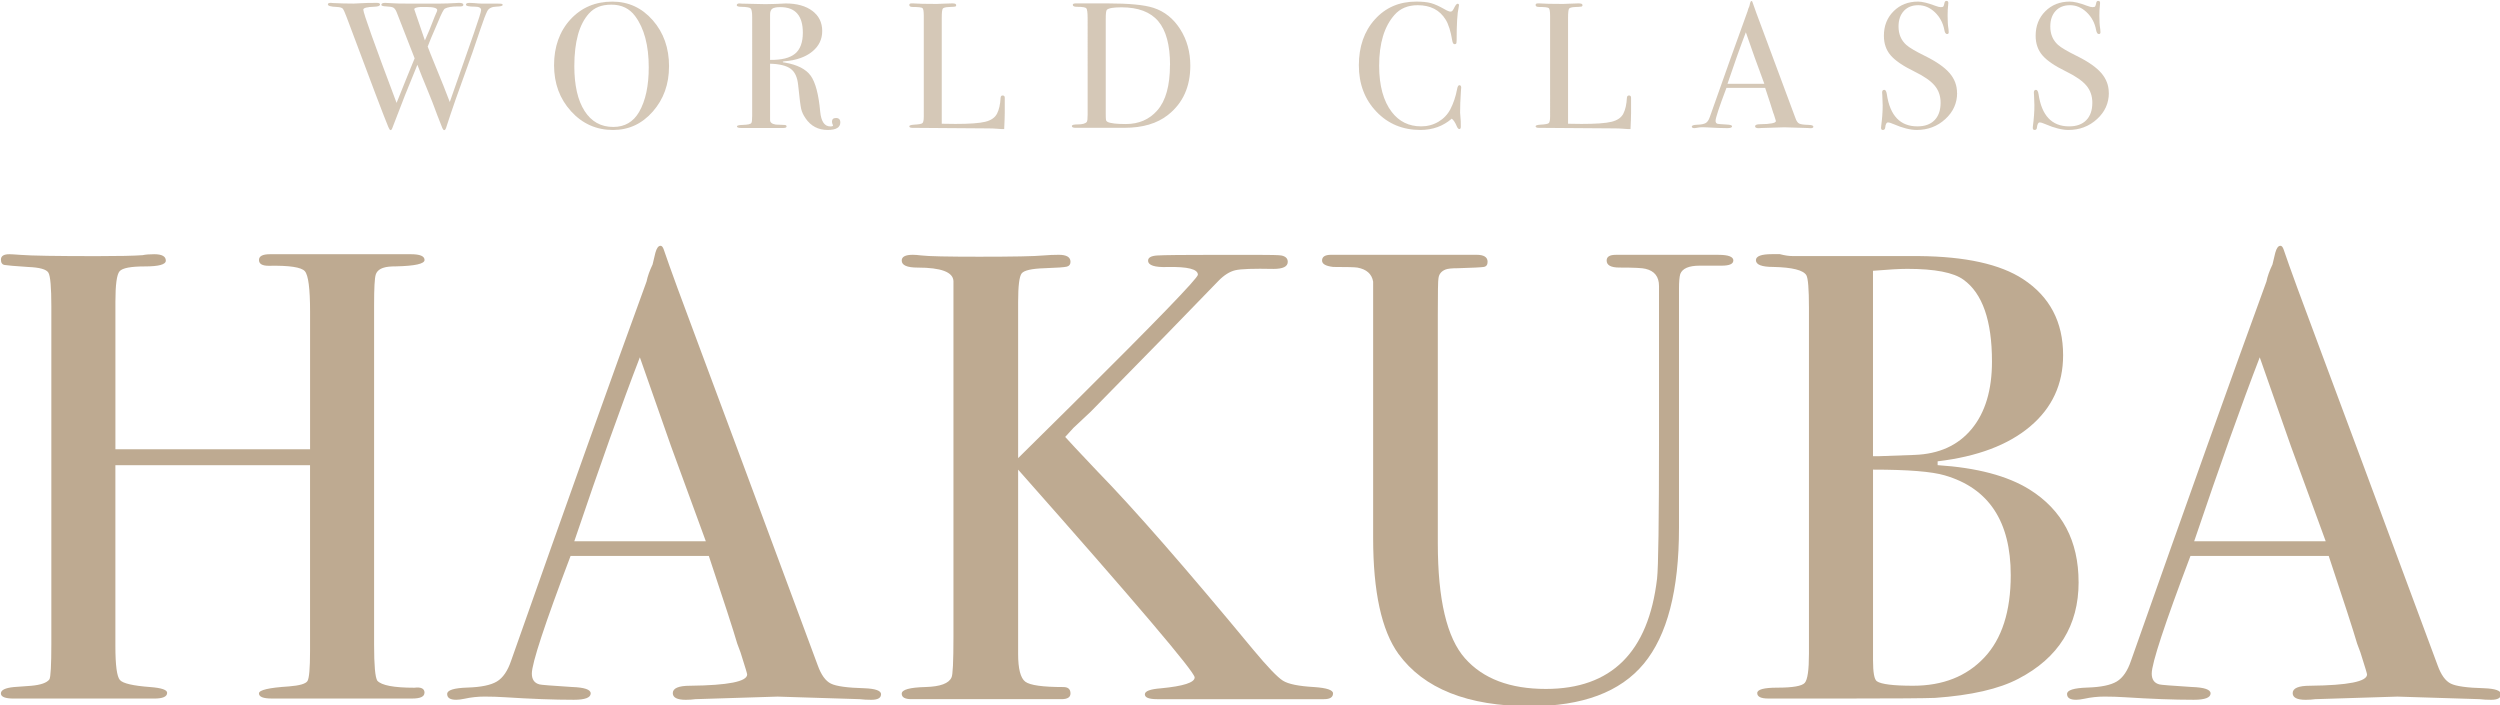 <?xml version="1.0" encoding="UTF-8"?><svg id="_レイヤー_2" xmlns="http://www.w3.org/2000/svg" xmlns:xlink="http://www.w3.org/1999/xlink" viewBox="0 0 782 220.62"><defs><style>.cls-1{filter:url(#drop-shadow-2);}.cls-2{filter:url(#drop-shadow-1);opacity:.65;}.cls-3{fill:#beaa91;stroke-width:0px;}</style><filter id="drop-shadow-1" filterUnits="userSpaceOnUse"><feOffset dx=".28" dy=".28"/><feGaussianBlur result="blur" stdDeviation="2.83"/><feFlood flood-color="#1e4ea1" flood-opacity=".5"/><feComposite in2="blur" operator="in"/><feComposite in="SourceGraphic"/></filter><filter id="drop-shadow-2" filterUnits="userSpaceOnUse"><feOffset dx=".28" dy=".28"/><feGaussianBlur result="blur-2" stdDeviation="5.67"/><feFlood flood-color="#1e4ea1" flood-opacity=".3"/><feComposite in2="blur-2" operator="in"/><feComposite in="SourceGraphic"/></filter></defs><g id="_文字"><g class="cls-2"><path class="cls-3" d="m156.94,1.26c0,.32-.64.49-1.93.53-1.44.04-2.39.5-2.86,1.4-.47.9-1.2,2.8-2.18,5.71-1.7,5.11-3.21,9.46-4.54,13.05-2.26,6.12-4.32,12.04-6.17,17.75-.16.48-.35.73-.58.73-.19,0-.38-.19-.55-.56-.17-.37-.69-1.67-1.54-3.9-1.05-2.92-2.2-5.85-3.44-8.81-.98-2.32-1.93-4.71-2.87-7.18-2.63,6.31-5.24,12.9-7.83,19.77-.15.45-.34.67-.57.67-.19,0-.42-.32-.68-.95-1.17-2.76-5.51-14.2-13.03-34.33-.53-1.42-.93-2.3-1.19-2.66-.26-.35-.92-.55-1.98-.59-1.81-.07-2.72-.34-2.72-.78,0-.34.3-.5.91-.5.26,0,.49.02.68.06,2,.11,4.15.17,6.46.17.45,0,1.24-.04,2.35-.11,1.11-.07,2.56-.11,4.33-.11h.62c.64,0,.96.17.96.51,0,.42-.58.65-1.74.69-2.33.08-3.49.38-3.49.91,0,1.05,3.47,10.77,10.41,29.18,2.52-6.31,4.41-10.95,5.65-13.94l-5.59-14.34c-.3-.78-.66-1.28-1.05-1.51s-1.13-.35-2.19-.39c-1.06-.04-1.59-.2-1.59-.5,0-.41.4-.61,1.19-.61.6,0,1.34.04,2.21.11.87.08,2.38.11,4.53.11h10.54c1.4,0,3.08-.06,5.04-.18.23-.03.49-.04.79-.04.91,0,1.36.2,1.36.59,0,.35-.32.53-.96.53h-.96c-1.7,0-2.98.22-3.85.67-.38.19-1.08,1.53-2.1,4.03-.46,1.04-1.22,2.82-2.29,5.32-.22.56-.55,1.41-1,2.53.26.75,1.09,2.82,2.48,6.22,1.79,4.32,3.27,8.03,4.43,11.12,2.12-6.04,4.63-13.19,7.51-21.44,1.53-4.39,2.29-6.83,2.29-7.32,0-.71-.66-1.07-1.98-1.07-1.85,0-2.77-.21-2.77-.62,0-.37.38-.56,1.13-.56.64,0,1.15.03,1.53.07.83.1,1.59.15,2.27.15h4.53c1.13,0,1.76.04,1.87.13.11.09.17.19.17.29Zm-23.96.64h-1.64c-1.36.08-2.04.32-2.04.73,0,.08,1.11,3.32,3.33,9.74.86-1.87,1.88-4.33,3.04-7.4.16-.41.39-.95.7-1.62l.12-.45c0-.67-1.17-1-3.51-1Z"/><path class="cls-3" d="m208.99,20.5c0,5.56-1.69,10.27-5.07,14.11-3.38,3.85-7.52,5.77-12.43,5.77-5.21,0-9.59-1.95-13.14-5.85-3.55-3.9-5.32-8.71-5.32-14.42s1.71-10.59,5.13-14.31c3.42-3.71,7.79-5.57,13.11-5.57,5.02,0,9.23,1.94,12.63,5.82,3.4,3.88,5.1,8.7,5.1,14.45Zm-6.34.28c0-6.85-1.42-12.19-4.25-16.01-1.78-2.4-4.25-3.59-7.42-3.59s-5.36.92-7.02,2.75c-3.06,3.37-4.59,8.86-4.59,16.46,0,6.03,1.07,10.71,3.2,14.04,2.13,3.33,5.13,5,8.98,5,3.59,0,6.29-1.57,8.1-4.72,2-3.48,3-8.12,3-13.93Z"/><path class="cls-3" d="m262.57,38.02c0,1.57-1.32,2.35-3.96,2.35-2.94,0-5.25-1.21-6.91-3.64-.72-1.04-1.18-2.05-1.39-3.02-.21-.97-.52-3.43-.93-7.39-.23-2.39-1-4.08-2.32-5.07-1.32-.99-3.47-1.52-6.46-1.6v17.64c0,.75.6,1.21,1.81,1.4.34.04,1.21.08,2.61.11.49,0,.74.15.74.45,0,.34-.32.5-.96.5h-13.31c-.83,0-1.25-.17-1.25-.5,0-.26.55-.41,1.64-.45,1.77-.04,2.74-.26,2.89-.67.15-.19.23-.91.23-2.18V5.04c0-1.49-.16-2.39-.48-2.69-.32-.3-1.29-.47-2.92-.5-.94,0-1.42-.17-1.42-.5,0-.37.3-.56.91-.56.11,0,.28.02.51.06l7.53.17c.75,0,1.81-.02,3.17-.07,1.51-.1,2.57-.15,3.17-.15,3.51,0,6.3.78,8.35,2.32,2.06,1.55,3.09,3.65,3.09,6.3s-1.06,4.77-3.17,6.47c-2.11,1.7-4.98,2.7-8.61,3-.34.04-.53.09-.57.17,0,.15.19.22.57.22,3.96.67,6.69,2.05,8.18,4.13,1.49,2.08,2.48,5.83,2.97,11.26.3,3.07,1.36,4.6,3.17,4.6.57,0,.85-.11.85-.34,0-.04-.02-.07-.06-.11-.19-.41-.28-.75-.28-1.01,0-.78.42-1.18,1.25-1.18.91,0,1.36.47,1.36,1.4Zm-11.72-28.06c0-5.34-2.34-8.01-7.02-8.01-1.25,0-2.1.17-2.55.5s-.68.93-.68,1.79v14.22c3.62.04,6.24-.62,7.84-1.96,1.6-1.34,2.41-3.53,2.41-6.55Z"/><path class="cls-3" d="m314,35.28c0,.97-.06,2.58-.17,4.82h-.62c-.23,0-.77-.04-1.64-.11-.87-.08-1.85-.11-2.94-.11l-23.52-.17c-.64,0-.96-.17-.96-.5,0-.26.51-.43,1.53-.5,1.43-.07,2.29-.23,2.58-.48.28-.24.42-.94.42-2.1V4.65c0-1.38-.14-2.18-.42-2.41-.28-.22-1.29-.34-3.03-.34-.72,0-1.08-.2-1.08-.62,0-.34.23-.5.68-.5h.51c1.25.11,3.72.17,7.42.17.34,0,1-.03,1.98-.08.98-.06,1.79-.08,2.44-.08h.62c.68,0,1.02.19,1.02.56,0,.22-.1.36-.31.42-.21.06-.86.1-1.95.14-1.1.04-1.75.22-1.95.53-.21.32-.31,1.3-.31,2.94v33.04c1.02.04,2.44.06,4.25.06,4.42,0,7.53-.22,9.35-.67s3.04-1.29,3.68-2.52c.64-1.23,1.02-2.89,1.13-4.98.04-.48.25-.73.65-.73.47,0,.69.28.65.84v4.87Z"/><path class="cls-3" d="m372.05,20.27c0,6.59-2.32,11.72-6.97,15.39-3.4,2.7-7.95,4.04-13.65,4.04h-15.35c-.72,0-1.08-.19-1.08-.56,0-.34.6-.5,1.81-.5,1.55,0,2.51-.28,2.89-.84.15-.26.23-.97.23-2.13V5.49c0-1.83-.14-2.89-.42-3.19-.28-.3-1.26-.45-2.92-.45-.87,0-1.3-.2-1.3-.62,0-.3.32-.45.96-.45-.04,0,.38,0,1.25,0h8.61c6.8,0,11.61.47,14.44,1.4,3.44,1.12,6.21,3.34,8.33,6.66,2.11,3.31,3.17,7.12,3.17,11.43Zm-6.34-.23c0-6.22-1.23-10.77-3.68-13.68-2.45-2.9-6.29-4.35-11.5-4.35-2.53,0-4.06.26-4.59.79-.23.26-.34,1.16-.34,2.7v29.88c0,1.05.03,1.69.08,1.91.06.22.22.41.48.56.91.45,2.81.67,5.72.67,4.08,0,7.36-1.42,9.85-4.27,2.64-3,3.96-7.73,3.96-14.21Z"/><path class="cls-3" d="m456.78,27.22c0-.07-.04.43-.11,1.51-.15,2.17-.23,4.26-.23,6.27,0,.22.04.68.11,1.37.08.69.11,1.52.11,2.49v.5c0,.48-.15.73-.45.73s-.57-.28-.79-.84c-.53-1.23-1.06-2.03-1.59-2.41-2.72,2.35-5.99,3.53-9.8,3.53-5.55,0-10.15-1.91-13.79-5.74-3.64-3.83-5.47-8.65-5.47-14.48s1.67-10.65,5.01-14.36c3.34-3.71,7.65-5.57,12.94-5.57,1.93,0,3.46.16,4.62.48,1.15.32,2.58.96,4.28,1.93.83.49,1.45.73,1.87.73.34,0,.66-.3.96-.9.49-1.04.89-1.57,1.19-1.57s.45.15.45.45c0,.15-.04.39-.11.73-.42,1.79-.62,5.15-.62,10.08,0,.71-.06,1.12-.17,1.23-.11.11-.26.17-.45.17-.38,0-.62-.35-.74-1.06-.49-2.99-1.19-5.21-2.1-6.66-1.85-2.99-4.76-4.48-8.72-4.48-3.06,0-5.48,1.01-7.25,3.02-3.21,3.62-4.81,8.92-4.81,15.9,0,6.23,1.32,11.07,3.96,14.5,2.3,2.99,5.36,4.48,9.18,4.48,1.96,0,3.76-.48,5.38-1.43,1.62-.95,2.87-2.25,3.74-3.89.98-1.9,1.68-3.98,2.1-6.22.15-.9.4-1.34.74-1.34.38,0,.57.28.57.84Z"/><path class="cls-3" d="m509.91,35.28c0,.97-.06,2.58-.17,4.82h-.62c-.23,0-.77-.04-1.64-.11-.87-.08-1.85-.11-2.94-.11l-23.52-.17c-.64,0-.96-.17-.96-.5,0-.26.51-.43,1.53-.5,1.43-.07,2.29-.23,2.58-.48.28-.24.42-.94.42-2.1V4.65c0-1.38-.14-2.18-.42-2.41-.28-.22-1.29-.34-3.03-.34-.72,0-1.08-.2-1.08-.62,0-.34.23-.5.68-.5h.51c1.25.11,3.72.17,7.42.17.34,0,1-.03,1.98-.08.98-.06,1.79-.08,2.44-.08h.62c.68,0,1.02.19,1.02.56,0,.22-.1.36-.31.42-.21.06-.86.1-1.95.14-1.1.04-1.75.22-1.95.53-.21.32-.31,1.3-.31,2.94v33.04c1.02.04,2.44.06,4.25.06,4.42,0,7.53-.22,9.35-.67s3.04-1.29,3.68-2.52c.64-1.23,1.02-2.89,1.13-4.98.04-.48.25-.73.65-.73.47,0,.69.28.65.84v4.87Z"/><path class="cls-3" d="m566.94,39.34c0,.32-.28.48-.85.48-.38,0-.72-.02-1.02-.06l-7.19-.22-7.19.22c-.26.04-.55.06-.85.06-.76,0-1.13-.2-1.13-.59,0-.43.51-.65,1.53-.65,3.32-.04,4.98-.37,4.98-.99,0-.04-.04-.18-.12-.44l-.46-1.48-.29-.78c-.34-1.16-1.17-3.72-2.49-7.68h-12.11c-2.26,5.97-3.4,9.41-3.4,10.3,0,.52.23.84.68.95.11.04,1.06.11,2.83.22,1.09.04,1.64.22,1.64.56,0,.37-.49.56-1.47.56-1.74,0-3.76-.08-6.06-.22-.57-.04-1.15-.06-1.76-.06s-1.19.06-1.76.19c-.3.06-.55.09-.74.09-.53,0-.79-.17-.79-.51s.59-.52,1.78-.56c1.19-.04,2.05-.22,2.58-.53.53-.32.94-.93,1.25-1.83,4.86-13.79,8.81-24.85,11.86-33.21.09-.44.26-.94.53-1.49l.24-1.02c.11-.41.26-.62.45-.62.11,0,.21.11.28.34.49,1.46,1.6,4.5,3.34,9.13,1.36,3.62,4.74,12.71,10.14,27.27.3.85.69,1.38,1.16,1.61.47.23,1.44.37,2.92.4.98.04,1.47.21,1.47.53Zm-15.34-13.41c-.62-1.68-1.63-4.46-3.06-8.35l-2.72-7.76c-1.59,4.13-3.51,9.5-5.74,16.11h11.52Z"/><path class="cls-3" d="m611.91,28.78c0,3.21-1.24,5.95-3.71,8.2-2.47,2.26-5.45,3.39-8.92,3.39-2.04,0-4.47-.62-7.31-1.85-.76-.34-1.32-.5-1.7-.5-.45,0-.74.52-.85,1.55-.04.53-.28.8-.74.8-.38,0-.57-.22-.57-.67,0-.3.02-.52.06-.67.3-2.28.45-4.39.45-6.33,0-.37-.04-1.42-.11-3.14-.04-.22-.06-.52-.06-.9,0-.56.23-.84.68-.84.38,0,.64.45.79,1.36.98,6.71,4.17,10.07,9.57,10.07,2.3,0,4.09-.64,5.35-1.93,1.26-1.29,1.9-3.11,1.9-5.46,0-2.09-.61-3.87-1.84-5.35-1.23-1.47-3.33-2.94-6.32-4.4-3.59-1.75-6.08-3.45-7.48-5.1-1.4-1.64-2.1-3.68-2.1-6.1,0-3.1,1.01-5.66,3.03-7.67,2.02-2.02,4.58-3.02,7.67-3.02,1.28,0,3.06.43,5.32,1.29.79.3,1.38.45,1.76.45.42,0,.69-.07.82-.22.13-.15.25-.54.37-1.18.08-.37.28-.56.62-.56.38,0,.57.22.57.67,0,.3-.02.52-.06.67-.11.9-.17,1.98-.17,3.25,0,1.79.09,3.21.28,4.26l.06.9c.04.41-.13.62-.51.62-.42,0-.7-.43-.85-1.29-.42-2.2-1.4-4.04-2.95-5.52-1.55-1.47-3.29-2.21-5.21-2.21s-3.39.6-4.5,1.79c-1.11,1.2-1.67,2.82-1.67,4.87,0,2.39.81,4.31,2.44,5.77.91.82,2.87,1.98,5.89,3.47,3.55,1.75,6.1,3.54,7.65,5.35,1.55,1.81,2.32,3.87,2.32,6.19Z"/><path class="cls-3" d="m659.37,28.78c0,3.21-1.24,5.95-3.71,8.2-2.47,2.26-5.45,3.39-8.92,3.39-2.04,0-4.47-.62-7.31-1.85-.76-.34-1.32-.5-1.7-.5-.45,0-.74.52-.85,1.55-.04.53-.28.8-.74.8-.38,0-.57-.22-.57-.67,0-.3.02-.52.06-.67.3-2.28.45-4.39.45-6.33,0-.37-.04-1.42-.11-3.14-.04-.22-.06-.52-.06-.9,0-.56.23-.84.68-.84.38,0,.64.45.79,1.36.98,6.71,4.17,10.07,9.57,10.07,2.3,0,4.09-.64,5.35-1.93,1.26-1.29,1.9-3.11,1.9-5.46,0-2.09-.61-3.87-1.84-5.35-1.23-1.47-3.33-2.94-6.31-4.4-3.59-1.75-6.08-3.45-7.48-5.1-1.4-1.64-2.1-3.68-2.1-6.1,0-3.1,1.01-5.66,3.03-7.67,2.02-2.02,4.58-3.02,7.67-3.02,1.28,0,3.06.43,5.32,1.29.79.3,1.38.45,1.76.45.42,0,.69-.07.82-.22.13-.15.25-.54.37-1.18.08-.37.28-.56.62-.56.38,0,.57.22.57.67,0,.3-.02.52-.06.67-.11.9-.17,1.98-.17,3.25,0,1.79.09,3.21.28,4.26l.06.9c.04.41-.13.62-.51.62-.42,0-.7-.43-.85-1.29-.42-2.2-1.4-4.04-2.95-5.52-1.55-1.47-3.29-2.21-5.21-2.21s-3.39.6-4.5,1.79c-1.11,1.2-1.67,2.82-1.67,4.87,0,2.39.81,4.31,2.44,5.77.91.82,2.87,1.98,5.89,3.47,3.55,1.75,6.1,3.54,7.65,5.35,1.55,1.81,2.32,3.87,2.32,6.19Z"/></g><g class="cls-1"><path class="cls-3" d="m132.49,216.42c0,1.2-1.27,1.8-3.81,1.8h-43.95c-2.68,0-4.01-.53-4.01-1.6s3.13-1.79,9.39-2.19c3.33-.26,5.26-.83,5.79-1.69.53-.86.8-3.96.8-9.27v-58.24h-60.89v56.6c0,6,.47,9.53,1.42,10.6.94,1.07,4.11,1.8,9.51,2.2,3.5.27,5.26.87,5.26,1.8,0,1.2-1.35,1.8-4.04,1.8H4.05c-2.7,0-4.05-.53-4.05-1.6s1.35-1.73,4.05-2c1.75-.13,3.57-.27,5.46-.4,2.96-.27,4.85-.93,5.66-2,.4-.67.61-4.39.61-11.18v-105.44c0-5.99-.3-9.52-.91-10.58-.61-1.06-2.73-1.66-6.37-1.8-4.18-.28-6.64-.49-7.38-.63-.74-.14-1.11-.7-1.11-1.68,0-1.12.88-1.68,2.63-1.68.54,0,1.68.07,3.44.2,3.37.27,11.33.4,23.87.4,6.88,0,11.66-.1,14.36-.3.94-.2,2.16-.3,3.64-.3,2.43,0,3.64.67,3.64,2.01,0,1.21-2.19,1.81-6.57,1.81s-7.01.5-7.89,1.51c-.88,1-1.31,4.18-1.31,9.53v46.15h60.89v-43.14c0-7.09-.54-11.27-1.62-12.54-1.08-1.27-4.85-1.84-11.33-1.71-2.02,0-3.03-.6-3.03-1.81s1.14-1.81,3.44-1.81h44.1c2.83,0,4.25.6,4.25,1.8s-2.97,1.87-8.9,2c-1.75,0-3.03.13-3.84.4-1.35.4-2.19,1.13-2.53,2.2-.34,1.07-.51,4.2-.51,9.4v106.4c0,6.4.33,10.13,1,11.2,1.33,1.47,5.19,2.2,11.58,2.2,2.13-.27,3.2.27,3.2,1.6Z"/><path class="cls-3" d="m275.3,216.91c0,1.14-1.01,1.71-3.03,1.71-1.35,0-2.56-.07-3.64-.2l-25.69-.8-25.69.8c-.95.13-1.96.2-3.03.2-2.7,0-4.05-.7-4.05-2.09,0-1.54,1.82-2.31,5.46-2.31,11.86-.13,17.8-1.31,17.8-3.53,0-.13-.14-.65-.41-1.57l-1.65-5.29-1.04-2.79c-1.21-4.14-4.17-13.28-8.89-27.43h-43.24c-8.08,21.33-12.12,33.6-12.12,36.8,0,1.87.81,3,2.43,3.4.4.13,3.77.4,10.11.8,3.91.13,5.87.8,5.87,2,0,1.33-1.75,2-5.26,2-6.2,0-13.42-.27-21.64-.8-2.02-.13-4.11-.2-6.27-.2s-4.25.22-6.27.67c-1.08.22-1.95.33-2.63.33-1.89,0-2.83-.6-2.83-1.81s2.12-1.87,6.37-2.01c4.25-.13,7.31-.77,9.2-1.91,1.89-1.14,3.37-3.31,4.45-6.52,17.35-49.23,31.47-88.77,42.36-118.6.31-1.57.94-3.34,1.88-5.31l.87-3.65c.4-1.47.94-2.2,1.62-2.2.4,0,.74.4,1.01,1.2,1.75,5.2,5.73,16.07,11.93,32.6,4.85,12.93,16.92,45.4,36.21,97.4,1.08,3.02,2.46,4.94,4.15,5.76,1.68.83,5.16,1.3,10.42,1.44,3.5.13,5.26.76,5.26,1.89Zm-54.8-47.89c-2.2-6-5.83-15.94-10.91-29.81l-9.72-27.72c-5.69,14.75-12.52,33.93-20.51,57.53h41.14Z"/><path class="cls-3" d="m416.69,216.62c0,1.2-.94,1.8-2.83,1.8h-52.19c-2.56,0-3.84-.5-3.84-1.51s1.68-1.63,5.06-1.89c7.01-.67,10.52-1.8,10.52-3.4,0-1.73-18.41-23.4-55.22-65v57.64c0,4.65.74,7.54,2.22,8.68,1.48,1.13,5.46,1.69,11.93,1.69,1.48,0,2.23.67,2.23,2,0,1.2-.94,1.79-2.83,1.79h-46.93c-2.02,0-3.03-.57-3.03-1.71,0-1.27,2.49-1.96,7.48-2.09,4.58-.13,7.28-1.13,8.09-3,.4-.67.61-4.87.61-12.6v-111.4c-.14-2.8-3.88-4.2-11.2-4.2-3.32,0-4.98-.73-4.98-2.2,0-1.2,1.15-1.8,3.46-1.8.68,0,1.56.07,2.65.2,2.17.27,8.22.4,18.14.4,10.6,0,17.32-.13,20.18-.4,1.49-.13,3.06-.2,4.69-.2,2.45,0,3.67.73,3.67,2.2,0,.8-.38,1.3-1.13,1.5-.75.2-3.11.37-7.06.5-3.96.13-6.31.67-7.07,1.6-.75.93-1.12,3.93-1.12,9v48.8l17.19-17c26.02-25.84,39.04-39.3,39.04-40.37,0-1.74-3.17-2.54-9.51-2.41-4.04.14-6.07-.53-6.07-2.01,0-.93.94-1.47,2.83-1.6,1.89-.13,8.43-.2,19.62-.2h11.13c4.72,0,7.41.07,8.09.2,1.35.27,2.02.93,2.02,2,0,1.47-1.49,2.2-4.46,2.2-6.22-.13-10.21,0-11.96.42-1.76.42-3.51,1.52-5.27,3.33-8.74,9.09-22.06,22.73-39.94,40.91l-5.4,5.06-2.59,2.84c.81.93,4.18,4.54,10.12,10.81,11.33,11.61,27.59,30.22,48.77,55.83,4.45,5.34,7.52,8.54,9.21,9.6,1.69,1.07,4.96,1.73,9.82,2,3.91.27,5.87.93,5.87,2Z"/><path class="cls-3" d="m541.9,81.21c0,1.07-1.21,1.61-3.64,1.61h-6.88c-3.37,0-5.4.87-6.07,2.6-.27.93-.4,2.46-.4,4.59v74.89c0,19.44-3.68,33.58-11.02,42.44-7.35,8.86-19.19,13.28-35.5,13.28-19.55,0-33.31-5.47-41.26-16.4-5.26-7.33-7.89-19.4-7.89-36.2v-80.2c-.41-2.4-2.05-3.87-4.92-4.4-.82-.13-3.35-.2-7.58-.2-2.32-.27-3.48-.93-3.48-2,0-1.2.94-1.8,2.83-1.8h45.51c2.29,0,3.44.73,3.44,2.2,0,.93-.4,1.47-1.21,1.6-.81.13-3.51.27-8.09.4-1.89,0-3.17.13-3.84.4-1.35.53-2.09,1.47-2.23,2.8-.14.53-.2,4.32-.2,11.38v71.49c0,17.57,2.83,29.56,8.5,35.95,5.66,6.39,14.09,9.58,25.29,9.58,20.5,0,32.09-11.5,34.79-34.5.4-3.46.61-18.08.61-43.87v-45.47c0-1.73,0-2.46,0-2.19,0-2.92-1.4-4.72-4.2-5.38-.93-.27-3.66-.4-8.19-.4-2.66,0-3.99-.73-3.99-2.19,0-1.19.94-1.79,2.83-1.79h32.16c3.1,0,4.65.6,4.65,1.79Z"/><path class="cls-3" d="m649.91,181.82c0,13.6-6.27,23.67-18.81,30.2-6.07,3.2-14.77,5.2-26.09,6-3.1.13-12.27.2-27.51.2h-24.68c-2.29,0-3.44-.57-3.44-1.7s2.09-1.7,6.27-1.7c4.85,0,7.72-.5,8.6-1.5.88-1,1.31-4.03,1.31-9.1v-108.2c0-5.87-.27-9.27-.81-10.2-.94-1.6-4.38-2.47-10.32-2.6-3.64,0-5.46-.7-5.46-2.11,0-1.26,1.68-1.89,5.06-1.89h2.43c1.48.4,2.83.6,4.05.6h39.44c14.56.13,25.42,2.53,32.57,7.2,8.36,5.47,12.54,13.4,12.54,23.8,0,9.07-3.44,16.5-10.32,22.3-6.88,5.8-16.52,9.43-28.93,10.9v1.2c12.27.8,21.85,3.33,28.72,7.6,10.25,6.4,15.37,16.07,15.37,29Zm-27.1-69c0-12.8-2.97-21.33-8.9-25.6-3.1-2.27-8.97-3.4-17.6-3.4-2.29,0-5.87.2-10.72.6v58h1.82l11.13-.4c7.69-.27,13.65-2.97,17.9-8.1,4.25-5.13,6.37-12.17,6.37-21.1Zm5.87,66.8c0-16.8-6.88-27.2-20.63-31.2-4.05-1.2-11.53-1.8-22.45-1.8v59.6c0,3.87.4,6.07,1.21,6.6,1.35.93,5.12,1.4,11.33,1.4,9.3,0,16.72-2.93,22.25-8.8,5.53-5.87,8.29-14.47,8.29-25.8Z"/><path class="cls-3" d="m782,216.91c0,1.14-1.01,1.71-3.03,1.71-1.35,0-2.56-.07-3.64-.2l-25.69-.8-25.69.8c-.95.13-1.96.2-3.03.2-2.7,0-4.05-.7-4.05-2.09,0-1.54,1.82-2.31,5.46-2.31,11.87-.13,17.8-1.31,17.8-3.53,0-.13-.14-.65-.41-1.57l-1.65-5.29-1.04-2.79c-1.21-4.14-4.17-13.28-8.89-27.43h-43.24c-8.08,21.33-12.12,33.6-12.12,36.8,0,1.87.81,3,2.43,3.4.4.13,3.77.4,10.11.8,3.91.13,5.87.8,5.87,2,0,1.33-1.75,2-5.26,2-6.2,0-13.42-.27-21.64-.8-2.02-.13-4.11-.2-6.27-.2s-4.25.22-6.27.67c-1.08.22-1.95.33-2.63.33-1.89,0-2.83-.6-2.83-1.81s2.12-1.87,6.37-2.01c4.25-.13,7.31-.77,9.2-1.91,1.89-1.14,3.37-3.31,4.45-6.52,17.35-49.23,31.47-88.77,42.36-118.6.31-1.57.94-3.34,1.88-5.31l.87-3.65c.4-1.47.94-2.2,1.62-2.2.4,0,.74.4,1.01,1.2,1.75,5.2,5.73,16.07,11.93,32.6,4.85,12.93,16.92,45.4,36.21,97.4,1.08,3.02,2.46,4.94,4.15,5.76,1.68.83,5.16,1.3,10.42,1.44,3.5.13,5.26.76,5.26,1.89Zm-54.8-47.89c-2.2-6-5.83-15.94-10.91-29.81l-9.72-27.72c-5.69,14.75-12.52,33.93-20.51,57.53h41.14Z"/></g></g></svg>